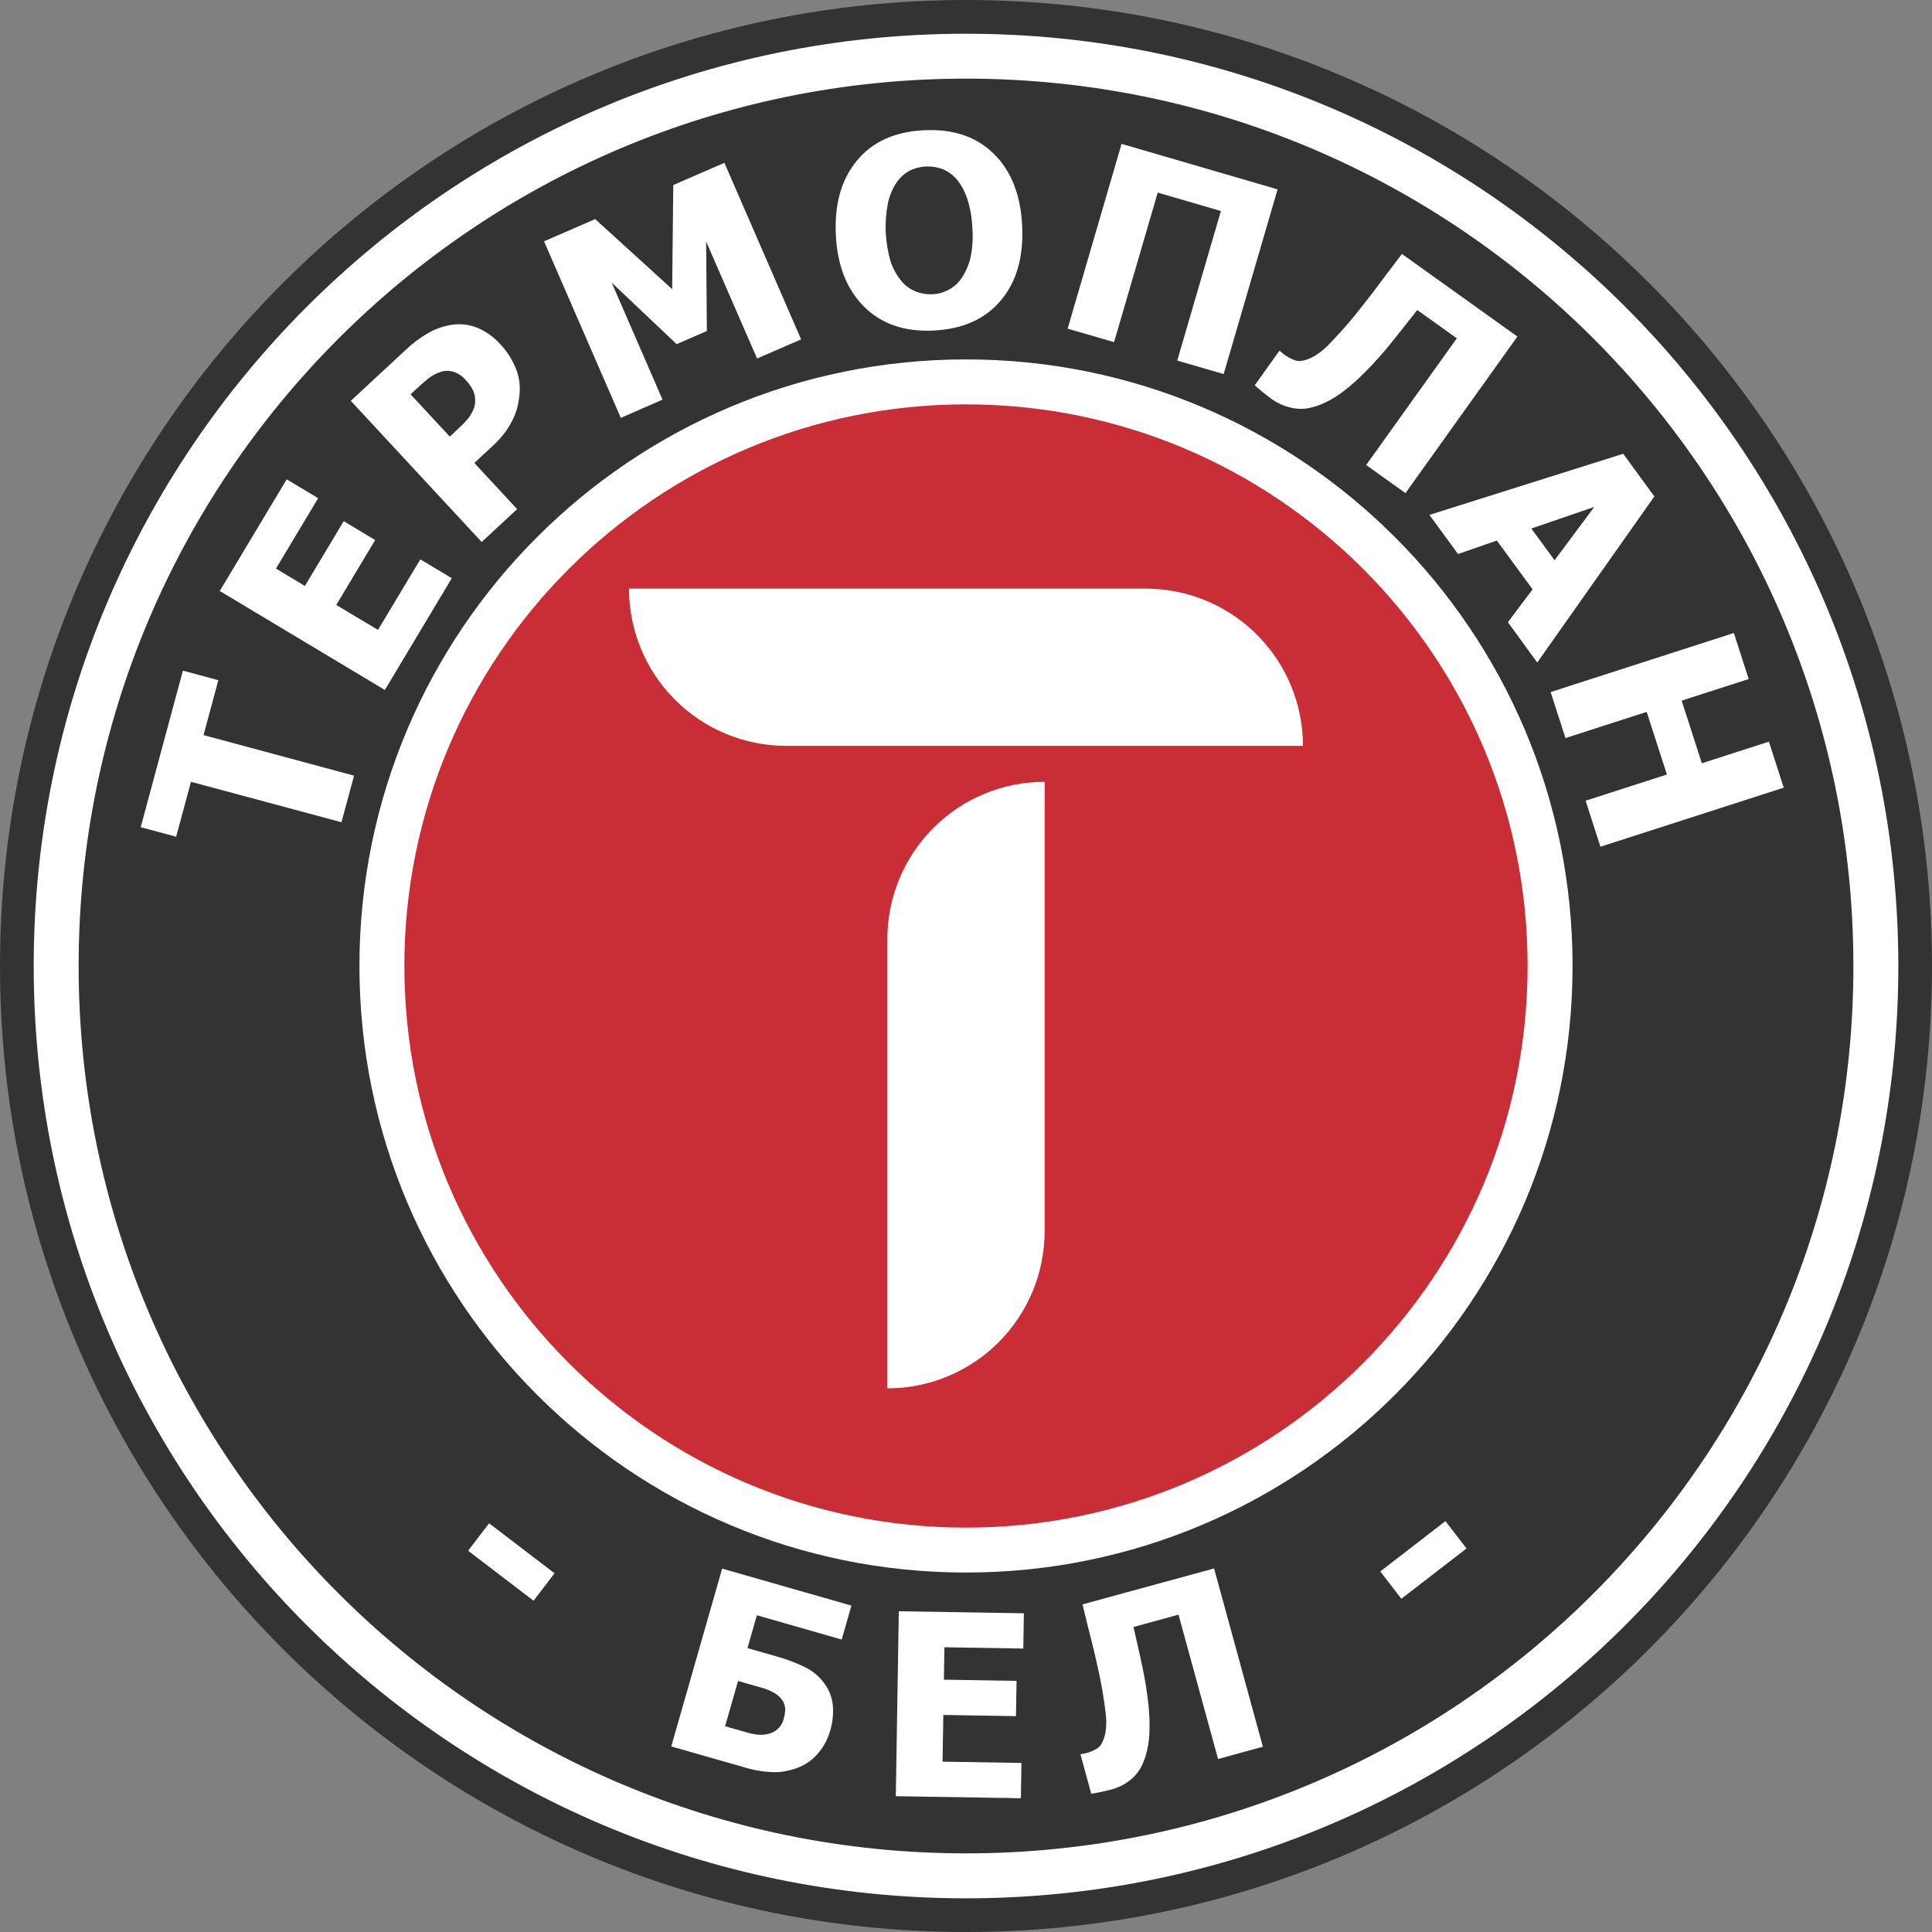 <?xml version="1.0" encoding="UTF-8"?> <svg xmlns="http://www.w3.org/2000/svg" width="90" height="90" viewBox="0 0 90 90" fill="none"><rect x="0" y="0" width="90" height="90" fill="#808080" stroke="none"/><path d="M45 90C69.853 90 90 69.853 90 45C90 20.147 69.853 0 45 0C20.147 0 0 20.147 0 45C0 69.853 20.147 90 45 90Z" fill="#333333"></path><path d="M45.001 88.431C68.986 88.431 88.431 68.987 88.431 45.001C88.431 21.015 68.986 1.571 45.001 1.571C21.015 1.571 1.57 21.015 1.57 45.001C1.57 68.987 21.015 88.431 45.001 88.431Z" fill="white"></path><path d="M45 86.337C67.83 86.337 86.338 67.83 86.338 45C86.338 22.17 67.83 3.663 45 3.663C22.17 3.663 3.663 22.17 3.663 45C3.663 67.83 22.17 86.337 45 86.337Z" fill="#333333"></path><path d="M45 73.255C60.605 73.255 73.256 60.604 73.256 44.999C73.256 29.394 60.605 16.743 45 16.743C29.395 16.743 16.744 29.394 16.744 44.999C16.744 60.604 29.395 73.255 45 73.255Z" fill="white"></path><path d="M45 71.163C59.449 71.163 71.162 59.449 71.162 45C71.162 30.551 59.449 18.837 45 18.837C30.55 18.837 18.837 30.551 18.837 45C18.837 59.449 30.55 71.163 45 71.163Z" fill="#C92D35"></path><path d="M15.907 38.303L8.896 36.419L8.206 38.978L6.555 38.533L8.52 31.241L10.171 31.686L9.482 34.244L16.493 36.133L15.907 38.303Z" fill="white"></path><path d="M17.928 32.142L10.237 27.53L13.356 22.329L14.821 23.208L12.855 26.487L14.203 27.296L16.012 24.278L17.477 25.158L15.666 28.18L17.607 29.344L19.581 26.057L21.046 26.936L17.928 32.142Z" fill="white"></path><path d="M23.324 16.056C23.602 16.352 23.826 16.693 23.989 17.065C24.143 17.404 24.219 17.774 24.213 18.148C24.206 18.369 24.181 18.59 24.138 18.807C24.093 19.034 24.021 19.256 23.924 19.466C23.82 19.694 23.693 19.911 23.546 20.114C23.373 20.349 23.177 20.567 22.961 20.763L22.096 21.566L24.09 23.717L22.438 25.248L16.341 18.672L18.894 16.305C19.22 15.993 19.582 15.722 19.973 15.498C20.301 15.316 20.657 15.192 21.027 15.133C21.427 15.069 21.836 15.113 22.213 15.26C22.639 15.437 23.019 15.709 23.324 16.056ZM21.662 17.667C21.51 17.494 21.309 17.37 21.086 17.311C20.897 17.258 20.697 17.265 20.512 17.329C20.311 17.397 20.123 17.498 19.956 17.629C19.803 17.75 19.605 17.925 19.36 18.152L19.127 18.37L20.953 20.339L21.067 20.234C21.223 20.09 21.369 19.952 21.504 19.821C21.625 19.707 21.736 19.584 21.838 19.454C21.919 19.347 21.986 19.231 22.039 19.108C22.092 18.997 22.124 18.877 22.133 18.754C22.148 18.566 22.118 18.377 22.045 18.203C21.947 18.005 21.818 17.824 21.662 17.667Z" fill="white"></path><path d="M37.32 15.809L35.268 16.702L32.895 11.251L32.928 15.42L31.52 16.032L28.494 13.165L30.863 18.616L28.92 19.466L25.344 11.242L27.725 10.207L31.312 13.47L31.364 8.62L33.745 7.585L37.32 15.809Z" fill="white"></path><path d="M47.617 10.52C47.686 11.968 47.356 13.126 46.625 13.994C45.893 14.862 44.853 15.329 43.504 15.397C42.153 15.467 41.071 15.099 40.26 14.294C39.448 13.489 39.007 12.373 38.937 10.945C38.867 9.507 39.196 8.35 39.923 7.475C40.65 6.6 41.691 6.131 43.045 6.068C44.393 5.999 45.475 6.362 46.29 7.159C47.105 7.956 47.547 9.076 47.617 10.52ZM45.294 10.625C45.281 10.165 45.203 9.709 45.062 9.271C44.958 8.944 44.795 8.639 44.582 8.371C44.4 8.152 44.167 7.983 43.904 7.877C43.661 7.786 43.402 7.745 43.143 7.755C42.884 7.766 42.63 7.829 42.396 7.94C42.145 8.074 41.93 8.265 41.768 8.498C41.575 8.786 41.439 9.108 41.366 9.447C41.185 10.359 41.228 11.301 41.492 12.193C41.6 12.517 41.767 12.818 41.983 13.082C42.164 13.305 42.398 13.477 42.665 13.582C42.908 13.677 43.169 13.72 43.431 13.708C43.697 13.695 43.957 13.623 44.193 13.499C44.442 13.366 44.655 13.172 44.81 12.935C44.996 12.649 45.131 12.333 45.21 12.001C45.304 11.55 45.334 11.088 45.298 10.629L45.294 10.625Z" fill="white"></path><path d="M57.003 17.425L54.841 16.797L56.874 9.83L53.931 8.972L51.898 15.938L49.735 15.31L52.247 6.702L59.515 8.822L57.003 17.425Z" fill="white"></path><path d="M65.473 22.971L63.641 21.662L67.864 15.76L66.022 14.441L65.416 15.21C65.228 15.449 65.048 15.674 64.877 15.887C64.453 16.421 63.999 16.929 63.516 17.409C63.179 17.749 62.814 18.062 62.426 18.344C62.153 18.539 61.859 18.704 61.549 18.834C61.343 18.918 61.13 18.981 60.912 19.022C60.627 19.066 60.336 19.049 60.059 18.971C59.775 18.9 59.507 18.777 59.267 18.608C59.113 18.499 58.95 18.372 58.777 18.229C58.603 18.084 58.494 17.992 58.45 17.95L59.601 16.338L59.67 16.388L59.758 16.465C59.796 16.498 59.835 16.528 59.876 16.556C59.983 16.629 60.097 16.691 60.217 16.741C60.335 16.801 60.468 16.827 60.601 16.816C60.994 16.763 61.401 16.534 61.821 16.13C62.405 15.539 62.953 14.913 63.461 14.256C63.767 13.869 64.037 13.517 64.272 13.2C64.506 12.883 64.851 12.427 65.307 11.83L70.686 15.678L65.473 22.971Z" fill="white"></path><path d="M66.588 23.985L75.616 21.138L77.066 23.126L71.611 30.862L70.243 28.986L71.394 27.453L69.728 25.181L67.92 25.809L66.588 23.985ZM72.418 26.099L74.266 23.616L71.336 24.62L72.418 26.099Z" fill="white"></path><path d="M74.554 39.444L73.864 37.3L77.651 36.08L76.709 33.163L72.926 34.382L72.235 32.239L80.77 29.487L81.461 31.631L78.338 32.638L79.279 35.556L82.403 34.549L83.093 36.693L74.554 39.444Z" fill="white"></path><path d="M24.855 74.568L21.807 72.239L22.784 70.961L25.833 73.29L24.855 74.568Z" fill="white"></path><path d="M38.676 80.611C38.569 80.996 38.382 81.353 38.125 81.658C37.891 81.941 37.593 82.164 37.256 82.309C36.88 82.47 36.476 82.554 36.068 82.556C35.595 82.544 35.126 82.467 34.674 82.328L31.27 81.356L33.641 73.072L39.663 74.796L39.209 76.376L35.258 75.245L34.82 76.775L36.188 77.167C36.637 77.291 37.073 77.455 37.492 77.658C37.859 77.837 38.175 78.104 38.413 78.436C38.632 78.733 38.765 79.084 38.797 79.452C38.829 79.843 38.787 80.236 38.676 80.611ZM36.511 80.059C36.548 79.928 36.571 79.793 36.577 79.657C36.581 79.519 36.547 79.382 36.48 79.261C36.394 79.118 36.277 78.996 36.137 78.904C35.921 78.77 35.685 78.671 35.439 78.608L34.382 78.306L33.778 80.415L34.835 80.717C35.262 80.84 35.624 80.845 35.92 80.733C36.067 80.678 36.198 80.588 36.301 80.47C36.404 80.353 36.476 80.211 36.511 80.059Z" fill="white"></path><path d="M41.73 83.674L41.87 75.059L47.696 75.153L47.669 76.796L43.995 76.736L43.97 78.246L47.355 78.302L47.328 79.945L43.944 79.889L43.908 82.065L47.583 82.125L47.556 83.768L41.73 83.674Z" fill="white"></path><path d="M58.83 81.37L56.742 81.942L54.9 75.217L52.802 75.792C52.875 76.119 52.945 76.425 53.011 76.711C53.077 76.996 53.137 77.267 53.189 77.523C53.331 78.16 53.435 78.806 53.503 79.456C53.552 79.914 53.564 80.375 53.538 80.835C53.519 81.157 53.463 81.476 53.372 81.785C53.31 81.989 53.228 82.187 53.126 82.374C52.986 82.613 52.797 82.819 52.572 82.979C52.346 83.148 52.092 83.273 51.821 83.35C51.645 83.398 51.451 83.443 51.239 83.485C51.03 83.528 50.892 83.552 50.834 83.56L50.332 81.723L50.41 81.702L50.521 81.684C50.558 81.677 50.605 81.667 50.66 81.652C50.779 81.616 50.895 81.568 51.005 81.51C51.121 81.457 51.221 81.374 51.293 81.268C51.492 80.943 51.568 80.5 51.521 79.943C51.435 79.15 51.3 78.362 51.118 77.584C51.015 77.121 50.917 76.705 50.822 76.339C50.727 75.973 50.596 75.439 50.428 74.738L56.557 73.064L58.83 81.37Z" fill="white"></path><path d="M68.316 72.134L65.281 74.477L64.299 73.204L67.334 70.86L68.316 72.134Z" fill="white"></path><path d="M29.302 27.42H53.371C55.314 27.42 57.178 28.192 58.551 29.565C59.925 30.939 60.697 32.802 60.697 34.745H36.627C34.684 34.745 32.821 33.974 31.447 32.6C30.074 31.226 29.302 29.363 29.302 27.42Z" fill="white"></path><path d="M48.663 36.42V57.35C48.663 58.312 48.473 59.264 48.105 60.153C47.737 61.042 47.197 61.85 46.517 62.53C45.837 63.21 45.029 63.75 44.14 64.118C43.252 64.486 42.299 64.675 41.337 64.675V43.745C41.337 41.802 42.109 39.939 43.483 38.565C44.856 37.191 46.72 36.42 48.663 36.42Z" fill="white"></path></svg> 